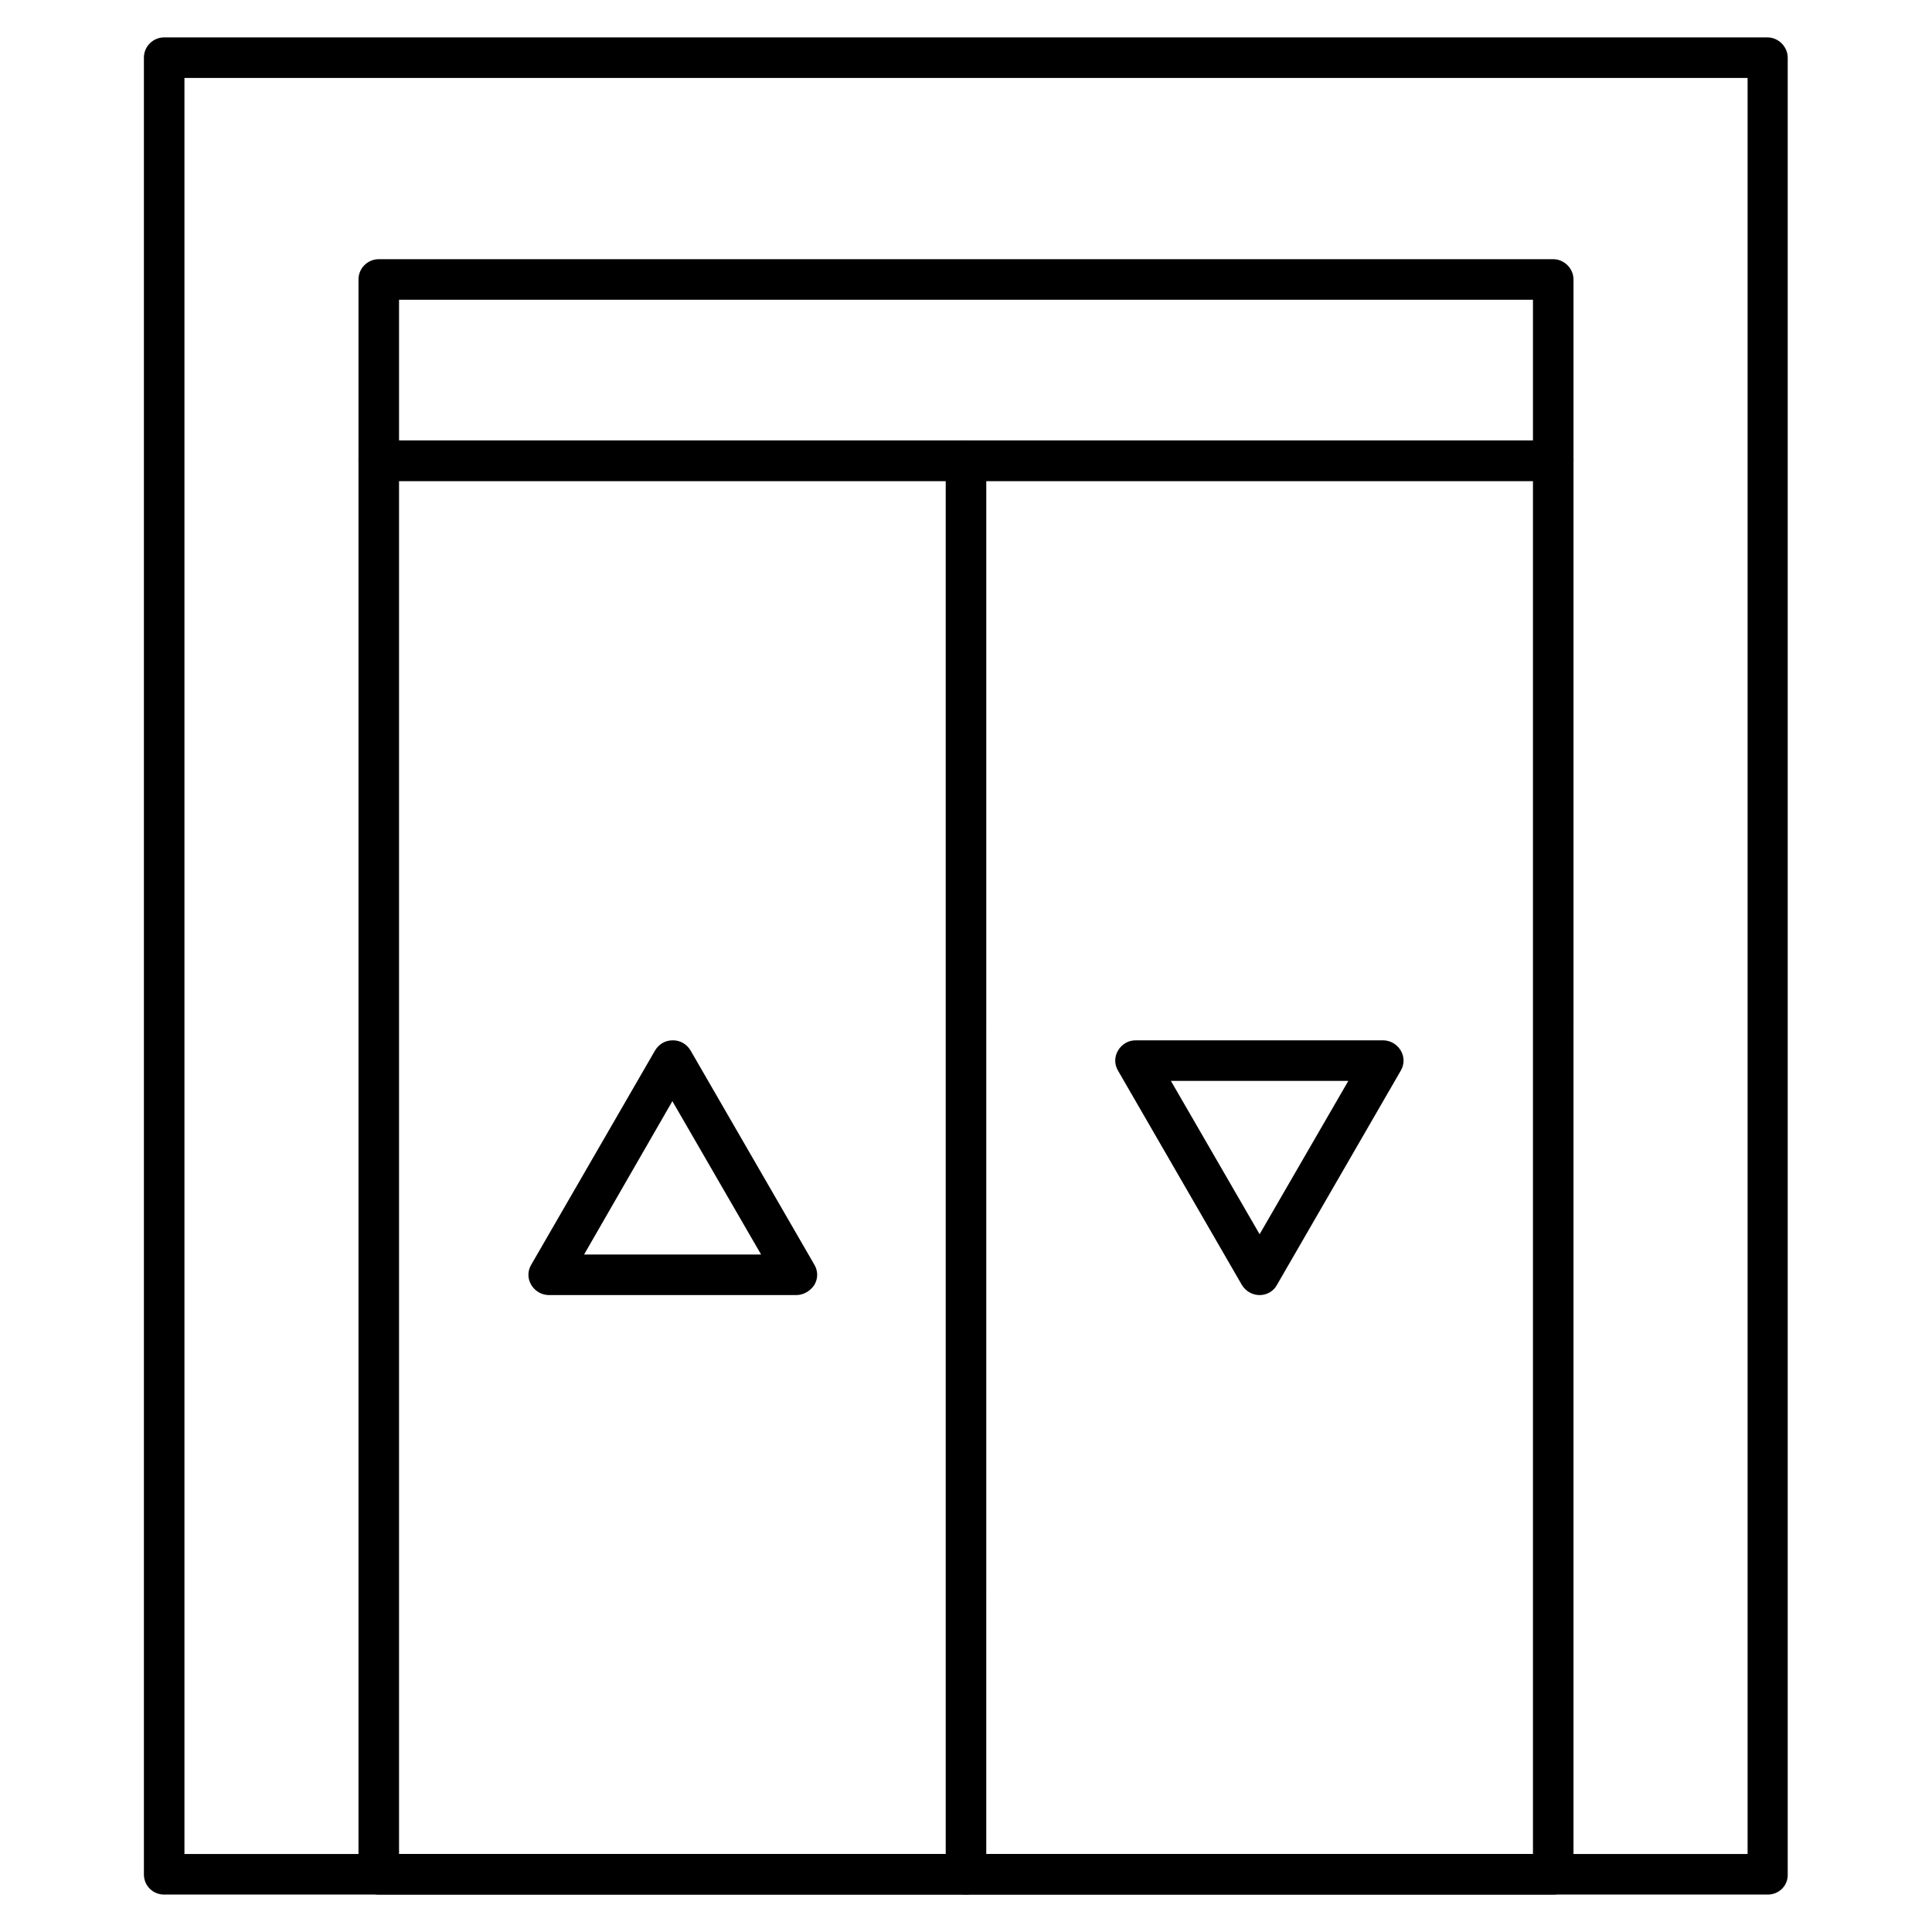<?xml version="1.0" encoding="UTF-8"?>
<!-- Uploaded to: SVG Repo, www.svgrepo.com, Generator: SVG Repo Mixer Tools -->
<svg fill="#000000" width="800px" height="800px" version="1.1" viewBox="144 144 512 512" xmlns="http://www.w3.org/2000/svg">
 <g>
  <path d="m555.62 646.08h-311.24c-3.023 0-5.375-2.352-5.375-5.375v-374.61c0-2.91 2.465-5.375 5.375-5.375h311.24c2.91 0 5.375 2.352 5.375 5.375l-0.004 374.61c0 3.023-2.461 5.375-5.371 5.375zm-305.87-10.75h300.5v-363.86l-300.5 0.004z"/>
  <path d="m555.62 271.47h-311.24c-3.023 0-5.375-2.352-5.375-5.375v-48.031c0-3.023 2.465-5.375 5.375-5.375h311.24c2.91 0 5.375 2.465 5.375 5.375v48.031c-0.004 3.023-2.465 5.375-5.375 5.375zm-305.87-10.75h300.5v-37.281h-300.5z"/>
  <path d="m400 646.08c-2.91 0-5.375-2.352-5.375-5.375v-374.61c0-2.91 2.352-5.375 5.375-5.375s5.375 2.352 5.375 5.375l-0.004 374.61c0 3.023-2.461 5.375-5.371 5.375z"/>
  <path d="m354.99 487.21h-65.496c-1.902 0-3.695-1.008-4.703-2.688-1.008-1.68-1.008-3.695 0-5.375l32.805-56.762c1.008-1.68 2.688-2.688 4.703-2.688s3.695 1.008 4.703 2.688l32.805 56.762c1.008 1.68 1.008 3.695 0 5.375-1.121 1.68-2.914 2.688-4.816 2.688zm-56.203-10.75h46.91l-23.512-40.641z"/>
  <path d="m477.81 487.21c-1.902 0-3.695-1.008-4.703-2.688l-32.805-56.762c-1.008-1.68-1.008-3.695 0-5.375 1.008-1.68 2.688-2.688 4.703-2.688h65.496c1.902 0 3.695 1.008 4.703 2.688s1.008 3.695 0 5.375l-32.805 56.762c-0.895 1.68-2.688 2.688-4.59 2.688zm-23.512-56.766 23.512 40.641 23.512-40.641z"/>
  <path d="m612.5 646.08h-424.99c-3.023 0-5.375-2.352-5.375-5.375v-481.42c0-3.023 2.465-5.375 5.375-5.375h424.88c2.91 0 5.375 2.465 5.375 5.375v481.42c0.109 3.023-2.352 5.375-5.262 5.375zm-419.62-10.75h414.25v-470.67h-414.25z"/>
 </g>
</svg>